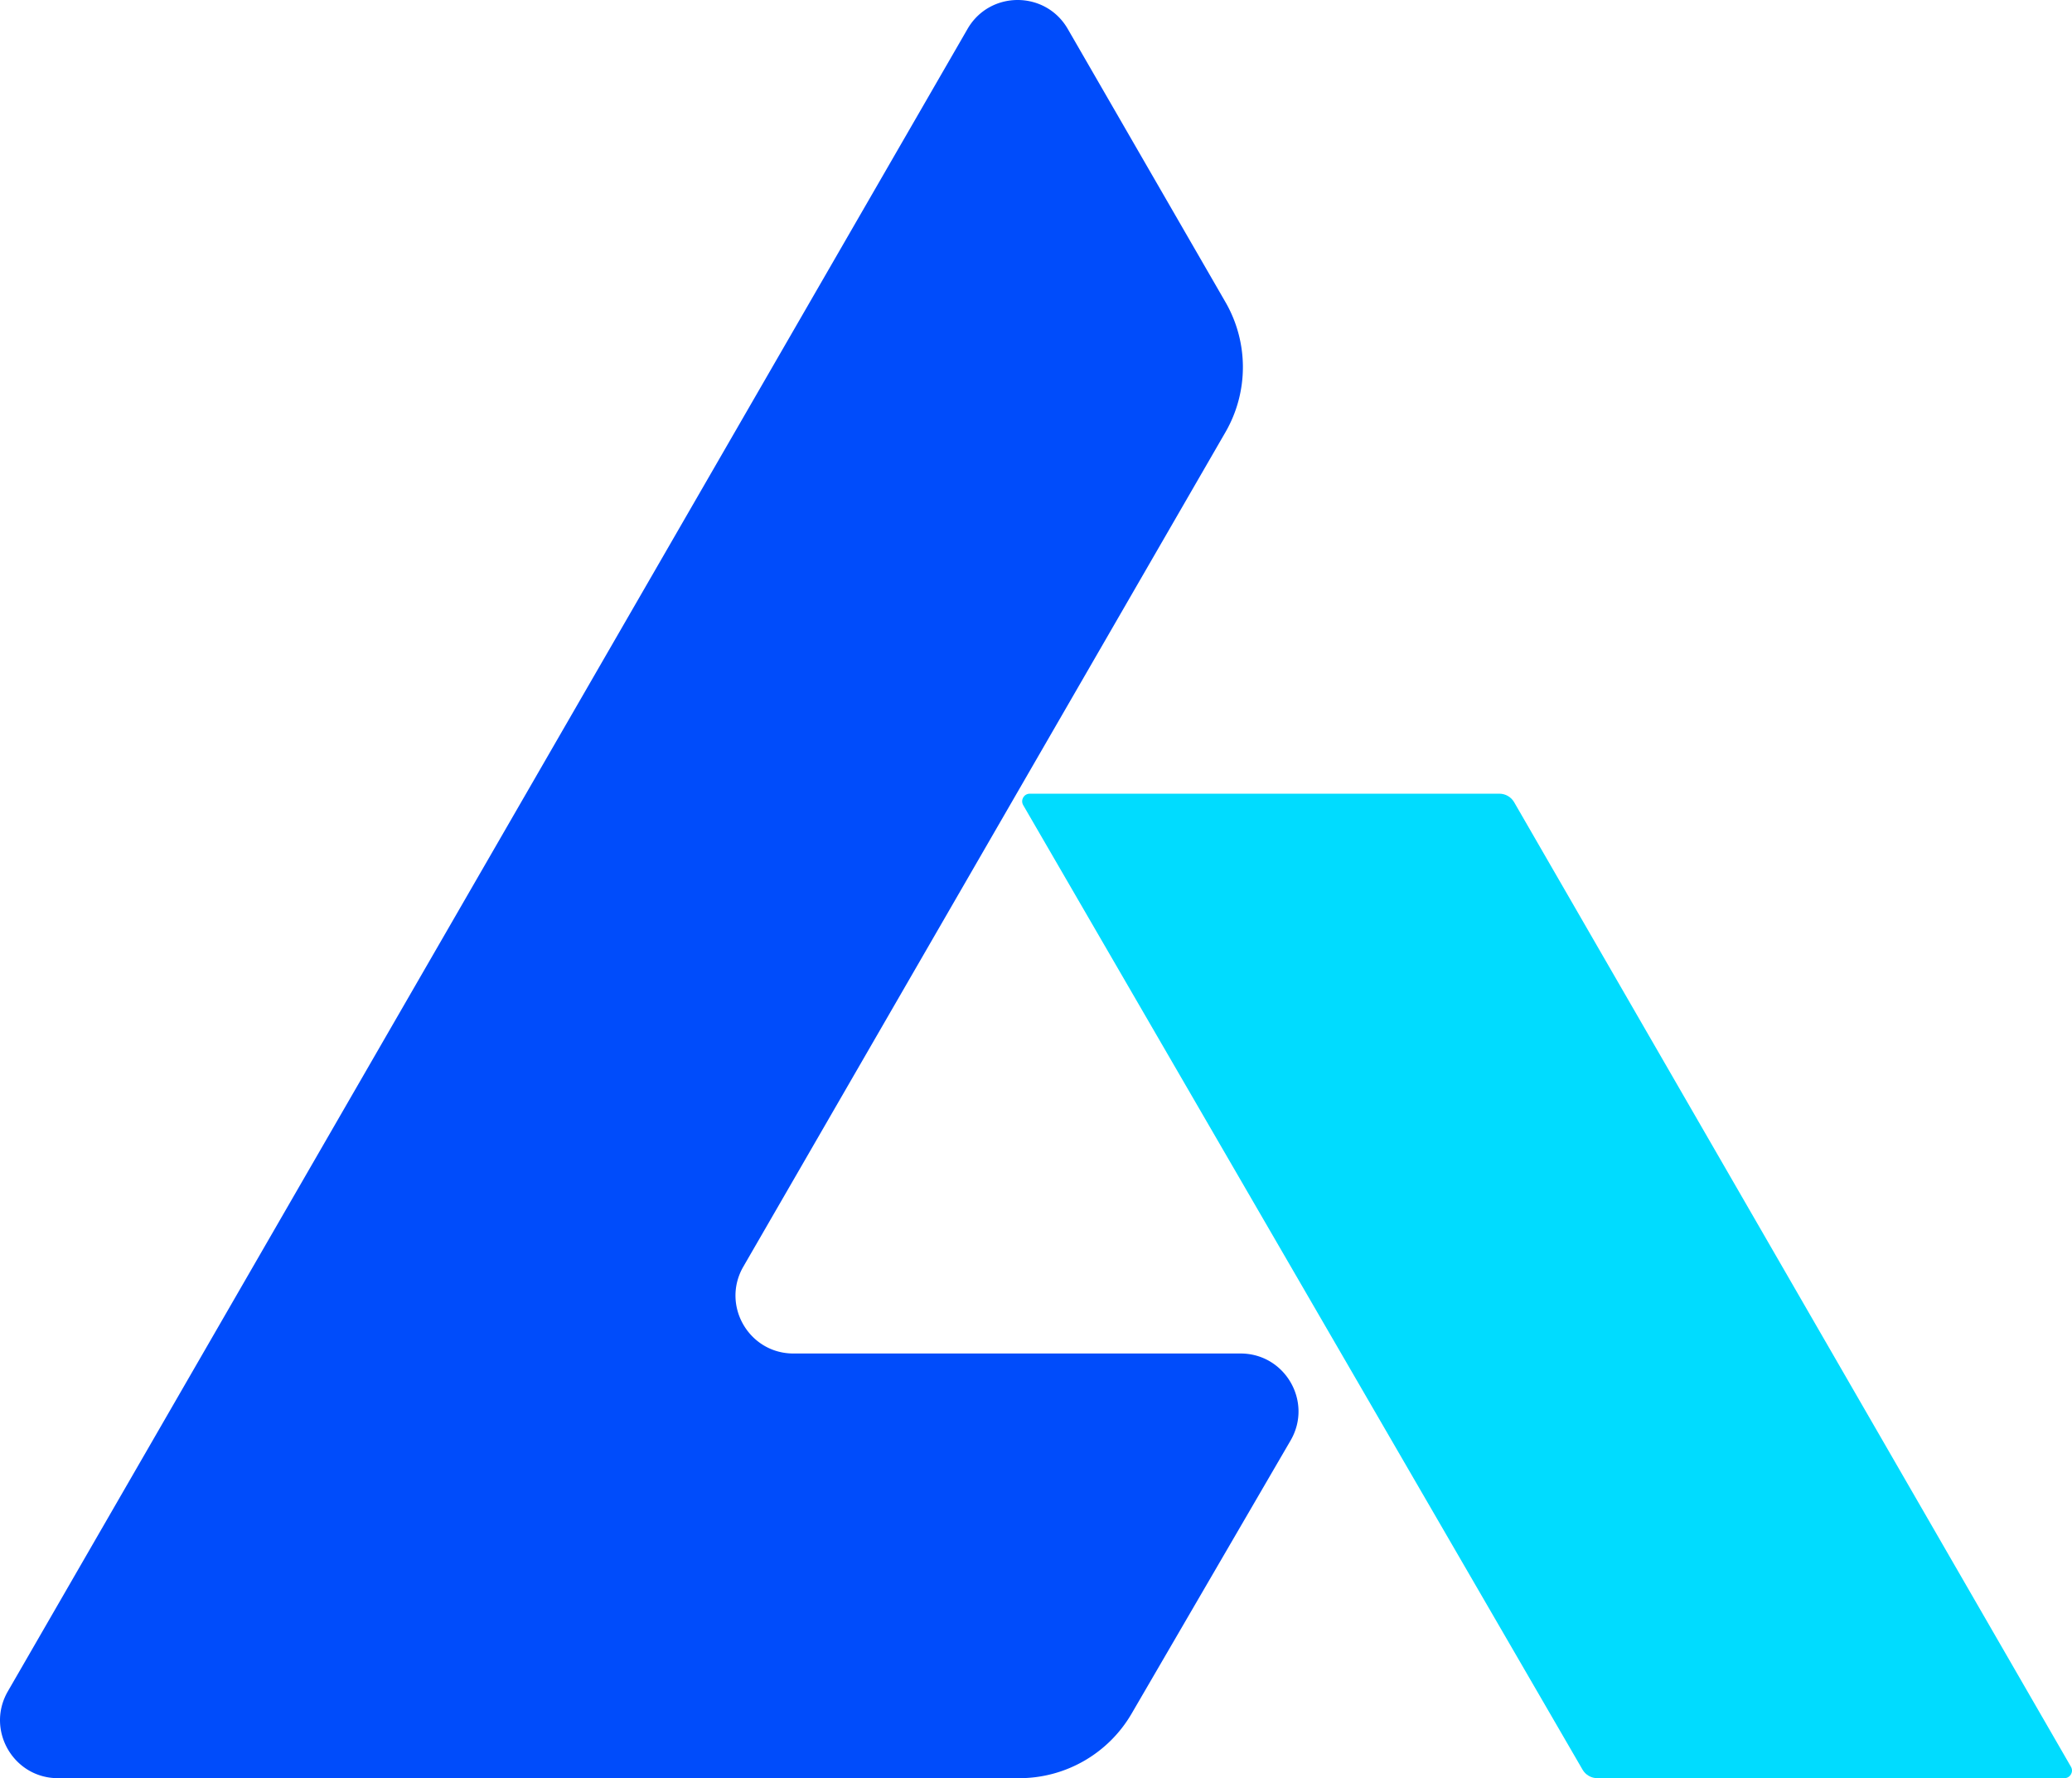 <?xml version="1.0" encoding="UTF-8"?>
<svg data-bbox="0.003 0 1088.74 934.24" viewBox="0 0 1088.75 934.24" xmlns="http://www.w3.org/2000/svg" data-type="color">
    <g>
        <path d="M416.92 711.12h234.94c23.46 0 38.09 25.44 26.28 45.71L594.63 900.3a68.3 68.3 0 0 1-59.03 33.94H30.46c-23.41 0-38.04-25.34-26.34-45.62L508.39 15.21c11.71-20.28 40.97-20.28 52.68 0l82.87 143.53a68.32 68.32 0 0 1-.01 68.32L390.59 665.49c-11.72 20.28 2.92 45.63 26.33 45.63" fill="#004cfb" data-color="1"/>
        <path d="M541.11 417h246.74c3.21 0 6.18 1.71 7.78 4.49l292.57 506.75c1.54 2.67-.38 6-3.46 6H839.33c-3.2 0-6.16-1.71-7.77-4.48L537.65 423.01c-1.55-2.67.38-6.01 3.46-6.01" fill="#00dcff" data-color="2"/>
    </g>
</svg>
